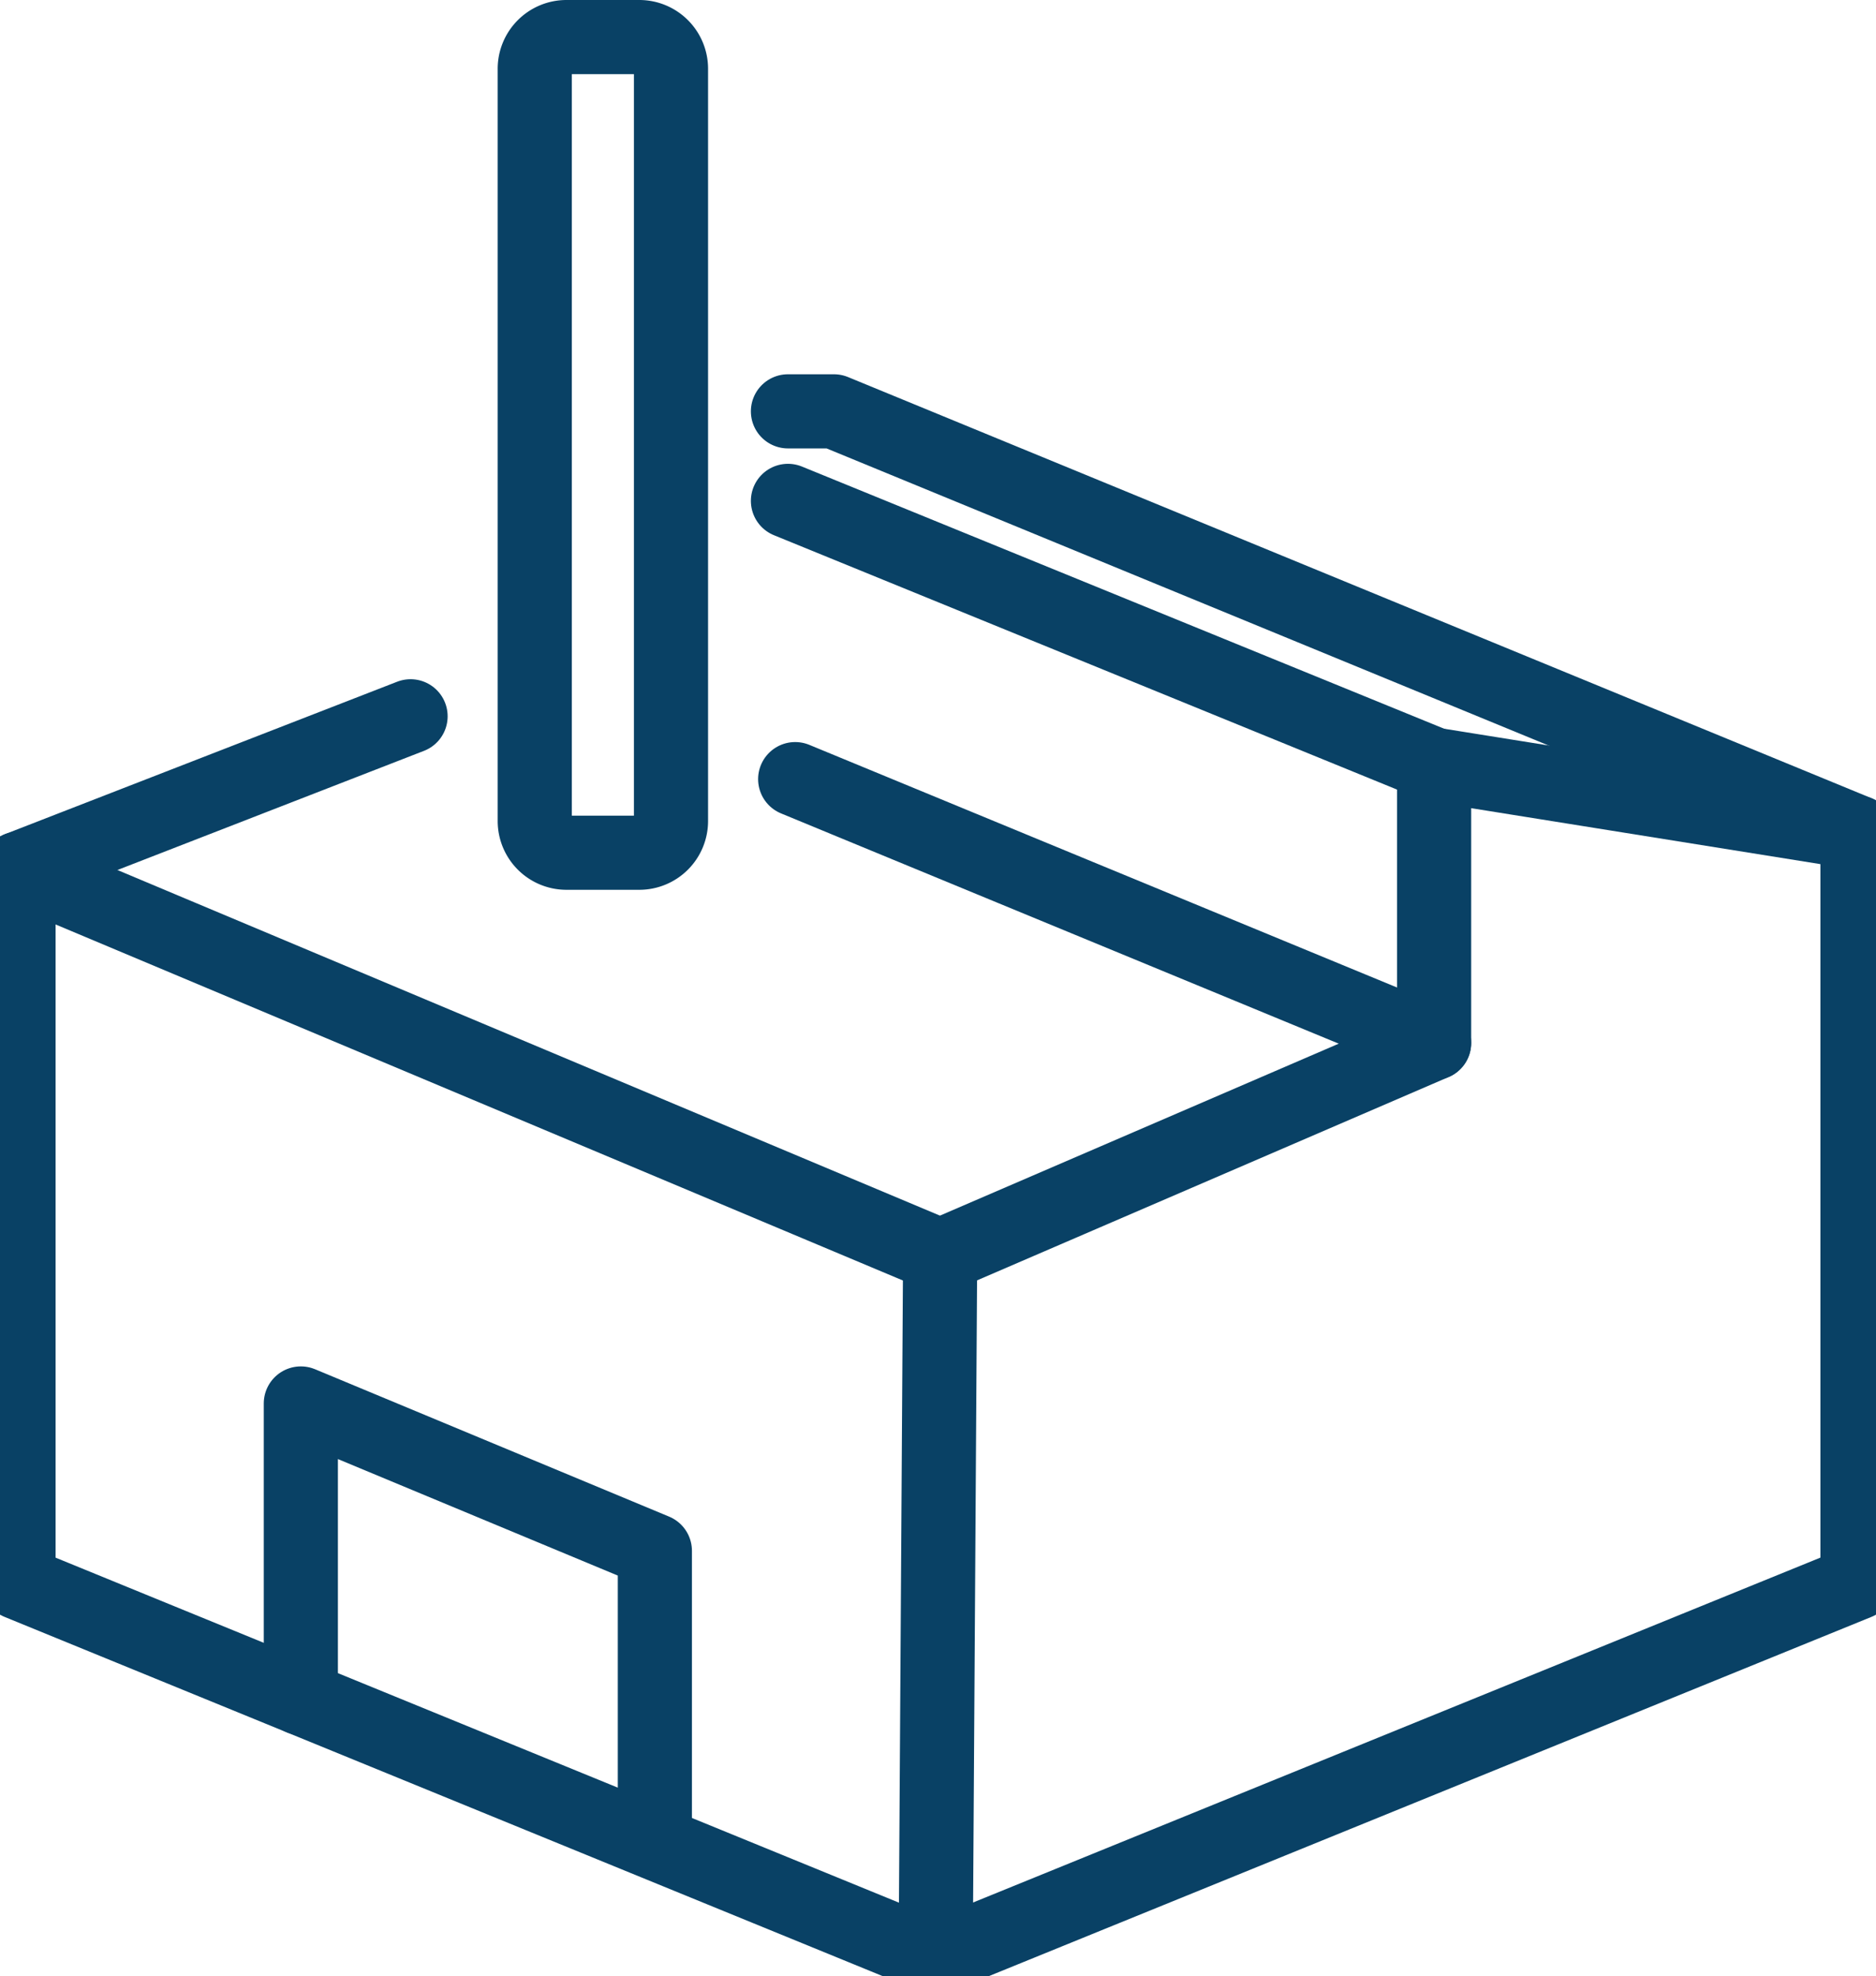 <svg xmlns="http://www.w3.org/2000/svg" viewBox="0 0 101.21 106.61"><defs><style>.cls-1{fill:none;stroke:#094165;stroke-linecap:round;stroke-linejoin:round;stroke-width:4px;}.cls-2{fill:#094165;}</style></defs><g id="Plants"><polyline class="cls-1" points="22.15 38.64 1 46.86 1 85.37 50.48 105.61 50.72 67.75 77.37 56.26 42.9 42.03"/><line class="cls-1" x1="50.72" y1="67.75" x2="1" y2="46.86"/><polyline class="cls-1" points="77.37 56.26 77.37 41.25 100.21 44.91 100.21 85.37 50.48 105.61"/><polyline class="cls-1" points="16.23 91.6 16.23 75.71 35.33 83.66 35.33 99.04"/><polyline class="cls-1" points="100.21 44.91 44.99 22.19 42.51 22.19"/><line class="cls-1" x1="77.37" y1="41.25" x2="42.51" y2="27.02"/><path class="cls-2" d="M34.2,4V44H30.85V4H34.2m.29-4H30.56a3.71,3.71,0,0,0-3.71,3.72v40.6A3.71,3.71,0,0,0,30.56,48h3.93a3.71,3.71,0,0,0,3.71-3.72V3.72A3.71,3.71,0,0,0,34.49,0Z"/></g></svg>